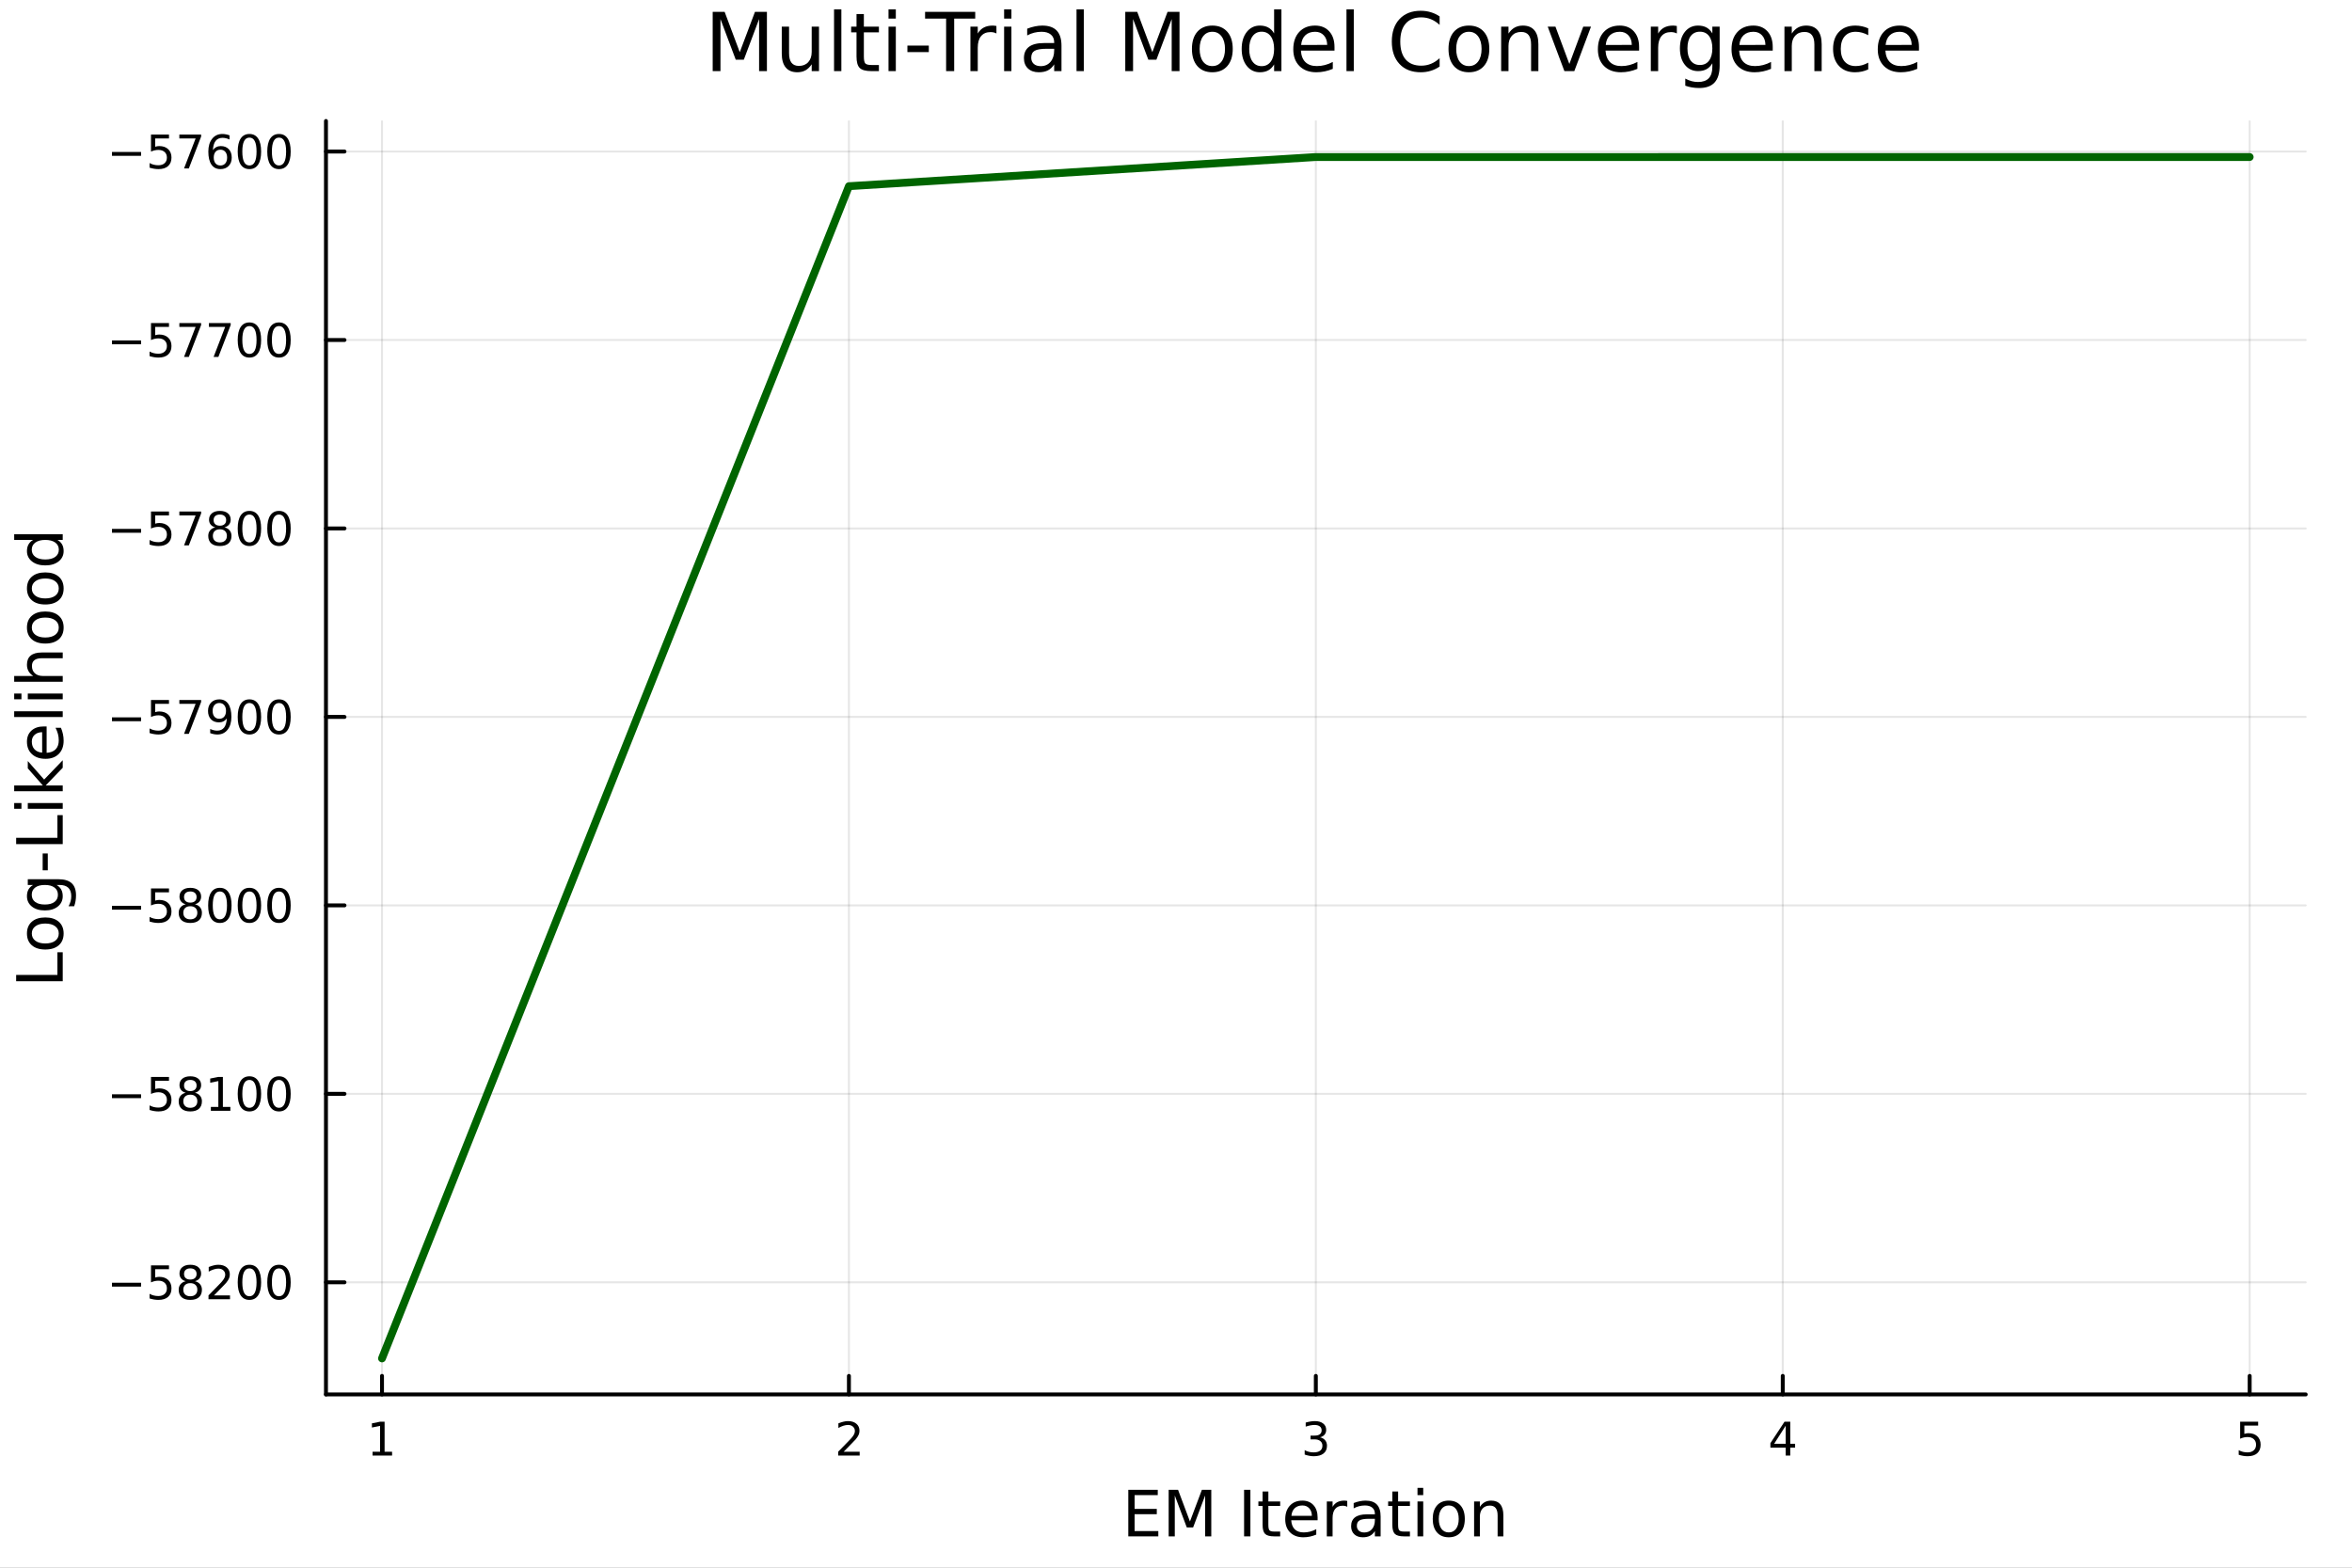 <?xml version="1.0" encoding="utf-8"?>
<svg xmlns="http://www.w3.org/2000/svg" xmlns:xlink="http://www.w3.org/1999/xlink" width="600" height="400" viewBox="0 0 2400 1600">
<rect x="0" y="0" width="2400" height="1600" fill="#808080" stroke="none"/>
<defs>
  <clipPath id="clip950">
    <rect x="0" y="0" width="2400" height="1600"/>
  </clipPath>
</defs>
<path clip-path="url(#clip950)" d="M0 1600 L2400 1600 L2400 0 L0 0  Z" fill="#ffffff" fill-rule="evenodd" fill-opacity="1"/>
<defs>
  <clipPath id="clip951">
    <rect x="480" y="0" width="1681" height="1600"/>
  </clipPath>
</defs>
<path clip-path="url(#clip950)" d="M332.62 1423.18 L2352.76 1423.18 L2352.76 123.472 L332.62 123.472  Z" fill="#ffffff" fill-rule="evenodd" fill-opacity="1"/>
<defs>
  <clipPath id="clip952">
    <rect x="332" y="123" width="2021" height="1301"/>
  </clipPath>
</defs>
<polyline clip-path="url(#clip952)" style="stroke:#000000; stroke-linecap:round; stroke-linejoin:round; stroke-width:2; stroke-opacity:0.1; fill:none" points="389.794,1423.18 389.794,123.472 "/>
<polyline clip-path="url(#clip952)" style="stroke:#000000; stroke-linecap:round; stroke-linejoin:round; stroke-width:2; stroke-opacity:0.1; fill:none" points="866.241,1423.18 866.241,123.472 "/>
<polyline clip-path="url(#clip952)" style="stroke:#000000; stroke-linecap:round; stroke-linejoin:round; stroke-width:2; stroke-opacity:0.1; fill:none" points="1342.69,1423.18 1342.69,123.472 "/>
<polyline clip-path="url(#clip952)" style="stroke:#000000; stroke-linecap:round; stroke-linejoin:round; stroke-width:2; stroke-opacity:0.1; fill:none" points="1819.14,1423.18 1819.14,123.472 "/>
<polyline clip-path="url(#clip952)" style="stroke:#000000; stroke-linecap:round; stroke-linejoin:round; stroke-width:2; stroke-opacity:0.1; fill:none" points="2295.58,1423.18 2295.58,123.472 "/>
<polyline clip-path="url(#clip952)" style="stroke:#000000; stroke-linecap:round; stroke-linejoin:round; stroke-width:2; stroke-opacity:0.1; fill:none" points="332.62,1308.73 2352.76,1308.73 "/>
<polyline clip-path="url(#clip952)" style="stroke:#000000; stroke-linecap:round; stroke-linejoin:round; stroke-width:2; stroke-opacity:0.1; fill:none" points="332.62,1116.39 2352.76,1116.39 "/>
<polyline clip-path="url(#clip952)" style="stroke:#000000; stroke-linecap:round; stroke-linejoin:round; stroke-width:2; stroke-opacity:0.1; fill:none" points="332.62,924.037 2352.76,924.037 "/>
<polyline clip-path="url(#clip952)" style="stroke:#000000; stroke-linecap:round; stroke-linejoin:round; stroke-width:2; stroke-opacity:0.1; fill:none" points="332.62,731.689 2352.76,731.689 "/>
<polyline clip-path="url(#clip952)" style="stroke:#000000; stroke-linecap:round; stroke-linejoin:round; stroke-width:2; stroke-opacity:0.1; fill:none" points="332.62,539.341 2352.76,539.341 "/>
<polyline clip-path="url(#clip952)" style="stroke:#000000; stroke-linecap:round; stroke-linejoin:round; stroke-width:2; stroke-opacity:0.1; fill:none" points="332.62,346.994 2352.76,346.994 "/>
<polyline clip-path="url(#clip952)" style="stroke:#000000; stroke-linecap:round; stroke-linejoin:round; stroke-width:2; stroke-opacity:0.1; fill:none" points="332.62,154.646 2352.76,154.646 "/>
<polyline clip-path="url(#clip950)" style="stroke:#000000; stroke-linecap:round; stroke-linejoin:round; stroke-width:4; stroke-opacity:1; fill:none" points="332.62,1423.18 2352.76,1423.18 "/>
<polyline clip-path="url(#clip950)" style="stroke:#000000; stroke-linecap:round; stroke-linejoin:round; stroke-width:4; stroke-opacity:1; fill:none" points="389.794,1423.18 389.794,1404.28 "/>
<polyline clip-path="url(#clip950)" style="stroke:#000000; stroke-linecap:round; stroke-linejoin:round; stroke-width:4; stroke-opacity:1; fill:none" points="866.241,1423.18 866.241,1404.28 "/>
<polyline clip-path="url(#clip950)" style="stroke:#000000; stroke-linecap:round; stroke-linejoin:round; stroke-width:4; stroke-opacity:1; fill:none" points="1342.69,1423.18 1342.69,1404.28 "/>
<polyline clip-path="url(#clip950)" style="stroke:#000000; stroke-linecap:round; stroke-linejoin:round; stroke-width:4; stroke-opacity:1; fill:none" points="1819.14,1423.18 1819.14,1404.28 "/>
<polyline clip-path="url(#clip950)" style="stroke:#000000; stroke-linecap:round; stroke-linejoin:round; stroke-width:4; stroke-opacity:1; fill:none" points="2295.58,1423.18 2295.58,1404.28 "/>
<path clip-path="url(#clip950)" d="M380.176 1481.64 L387.815 1481.64 L387.815 1455.28 L379.505 1456.95 L379.505 1452.69 L387.768 1451.02 L392.444 1451.02 L392.444 1481.64 L400.083 1481.64 L400.083 1485.58 L380.176 1485.58 L380.176 1481.64 Z" fill="#000000" fill-rule="nonzero" fill-opacity="1" /><path clip-path="url(#clip950)" d="M860.894 1481.64 L877.213 1481.64 L877.213 1485.58 L855.269 1485.58 L855.269 1481.64 Q857.931 1478.89 862.514 1474.26 Q867.121 1469.61 868.301 1468.27 Q870.547 1465.74 871.426 1464.01 Q872.329 1462.25 872.329 1460.56 Q872.329 1457.8 870.385 1456.07 Q868.463 1454.33 865.361 1454.33 Q863.162 1454.33 860.709 1455.09 Q858.278 1455.86 855.5 1457.41 L855.5 1452.69 Q858.324 1451.55 860.778 1450.97 Q863.232 1450.39 865.269 1450.39 Q870.639 1450.39 873.834 1453.08 Q877.028 1455.77 877.028 1460.26 Q877.028 1462.39 876.218 1464.31 Q875.431 1466.2 873.324 1468.8 Q872.746 1469.47 869.644 1472.69 Q866.542 1475.88 860.894 1481.64 Z" fill="#000000" fill-rule="nonzero" fill-opacity="1" /><path clip-path="url(#clip950)" d="M1346.94 1466.95 Q1350.29 1467.66 1352.17 1469.93 Q1354.07 1472.2 1354.07 1475.53 Q1354.07 1480.65 1350.55 1483.45 Q1347.03 1486.25 1340.55 1486.25 Q1338.37 1486.25 1336.06 1485.81 Q1333.76 1485.39 1331.31 1484.54 L1331.31 1480.02 Q1333.26 1481.16 1335.57 1481.74 Q1337.88 1482.32 1340.41 1482.32 Q1344.81 1482.32 1347.1 1480.58 Q1349.41 1478.84 1349.41 1475.53 Q1349.41 1472.48 1347.26 1470.77 Q1345.13 1469.03 1341.31 1469.03 L1337.28 1469.03 L1337.28 1465.19 L1341.5 1465.19 Q1344.95 1465.19 1346.77 1463.82 Q1348.6 1462.43 1348.6 1459.84 Q1348.6 1457.18 1346.7 1455.77 Q1344.83 1454.33 1341.31 1454.33 Q1339.39 1454.33 1337.19 1454.75 Q1334.99 1455.16 1332.35 1456.04 L1332.35 1451.88 Q1335.01 1451.14 1337.33 1450.77 Q1339.67 1450.39 1341.73 1450.39 Q1347.05 1450.39 1350.15 1452.83 Q1353.26 1455.23 1353.26 1459.35 Q1353.26 1462.22 1351.61 1464.21 Q1349.97 1466.18 1346.94 1466.95 Z" fill="#000000" fill-rule="nonzero" fill-opacity="1" /><path clip-path="url(#clip950)" d="M1822.14 1455.09 L1810.34 1473.54 L1822.14 1473.54 L1822.14 1455.09 M1820.92 1451.02 L1826.8 1451.02 L1826.8 1473.54 L1831.73 1473.54 L1831.73 1477.43 L1826.8 1477.43 L1826.8 1485.58 L1822.14 1485.58 L1822.14 1477.43 L1806.54 1477.43 L1806.54 1472.92 L1820.92 1451.02 Z" fill="#000000" fill-rule="nonzero" fill-opacity="1" /><path clip-path="url(#clip950)" d="M2285.86 1451.02 L2304.22 1451.02 L2304.22 1454.96 L2290.14 1454.96 L2290.14 1463.43 Q2291.16 1463.08 2292.18 1462.92 Q2293.2 1462.73 2294.22 1462.73 Q2300 1462.73 2303.38 1465.9 Q2306.76 1469.08 2306.76 1474.49 Q2306.76 1480.07 2303.29 1483.17 Q2299.82 1486.25 2293.5 1486.25 Q2291.32 1486.25 2289.05 1485.88 Q2286.81 1485.51 2284.4 1484.77 L2284.4 1480.07 Q2286.49 1481.2 2288.71 1481.76 Q2290.93 1482.32 2293.41 1482.32 Q2297.41 1482.32 2299.75 1480.21 Q2302.09 1478.1 2302.09 1474.49 Q2302.09 1470.88 2299.75 1468.77 Q2297.41 1466.67 2293.41 1466.67 Q2291.53 1466.67 2289.66 1467.08 Q2287.8 1467.5 2285.86 1468.38 L2285.86 1451.02 Z" fill="#000000" fill-rule="nonzero" fill-opacity="1" /><path clip-path="url(#clip950)" d="M1151.33 1520.52 L1181.38 1520.52 L1181.38 1525.93 L1157.76 1525.93 L1157.76 1540 L1180.39 1540 L1180.39 1545.41 L1157.76 1545.41 L1157.76 1562.63 L1181.95 1562.63 L1181.95 1568.04 L1151.33 1568.04 L1151.33 1520.52 Z" fill="#000000" fill-rule="nonzero" fill-opacity="1" /><path clip-path="url(#clip950)" d="M1192.52 1520.52 L1202.1 1520.52 L1214.23 1552.86 L1226.42 1520.52 L1236 1520.52 L1236 1568.04 L1229.73 1568.04 L1229.73 1526.32 L1217.47 1558.91 L1211.01 1558.91 L1198.76 1526.32 L1198.76 1568.04 L1192.52 1568.04 L1192.52 1520.52 Z" fill="#000000" fill-rule="nonzero" fill-opacity="1" /><path clip-path="url(#clip950)" d="M1269.48 1520.52 L1275.91 1520.52 L1275.91 1568.04 L1269.48 1568.04 L1269.48 1520.52 Z" fill="#000000" fill-rule="nonzero" fill-opacity="1" /><path clip-path="url(#clip950)" d="M1294.25 1522.27 L1294.25 1532.4 L1306.31 1532.4 L1306.31 1536.95 L1294.25 1536.95 L1294.25 1556.3 Q1294.25 1560.66 1295.42 1561.9 Q1296.63 1563.14 1300.29 1563.14 L1306.31 1563.14 L1306.31 1568.04 L1300.29 1568.04 Q1293.51 1568.04 1290.93 1565.53 Q1288.36 1562.98 1288.36 1556.3 L1288.36 1536.95 L1284.06 1536.95 L1284.06 1532.4 L1288.36 1532.4 L1288.36 1522.27 L1294.25 1522.27 Z" fill="#000000" fill-rule="nonzero" fill-opacity="1" /><path clip-path="url(#clip950)" d="M1344.5 1548.76 L1344.5 1551.62 L1317.58 1551.62 Q1317.96 1557.67 1321.2 1560.85 Q1324.48 1564 1330.31 1564 Q1333.68 1564 1336.83 1563.17 Q1340.01 1562.35 1343.13 1560.69 L1343.13 1566.23 Q1339.98 1567.57 1336.67 1568.27 Q1333.36 1568.97 1329.96 1568.97 Q1321.43 1568.97 1316.43 1564 Q1311.46 1559.04 1311.46 1550.57 Q1311.46 1541.82 1316.17 1536.69 Q1320.92 1531.54 1328.94 1531.54 Q1336.13 1531.54 1340.3 1536.18 Q1344.5 1540.8 1344.5 1548.76 M1338.65 1547.04 Q1338.58 1542.23 1335.94 1539.37 Q1333.33 1536.5 1329 1536.5 Q1324.1 1536.5 1321.14 1539.27 Q1318.21 1542.04 1317.77 1547.07 L1338.65 1547.04 Z" fill="#000000" fill-rule="nonzero" fill-opacity="1" /><path clip-path="url(#clip950)" d="M1374.77 1537.87 Q1373.78 1537.3 1372.61 1537.04 Q1371.46 1536.76 1370.06 1536.76 Q1365.1 1536.76 1362.42 1540 Q1359.78 1543.22 1359.78 1549.27 L1359.78 1568.04 L1353.89 1568.04 L1353.89 1532.4 L1359.78 1532.4 L1359.78 1537.93 Q1361.63 1534.69 1364.59 1533.13 Q1367.55 1531.54 1371.78 1531.54 Q1372.38 1531.54 1373.12 1531.63 Q1373.85 1531.7 1374.74 1531.85 L1374.77 1537.87 Z" fill="#000000" fill-rule="nonzero" fill-opacity="1" /><path clip-path="url(#clip950)" d="M1397.11 1550.12 Q1390.02 1550.12 1387.28 1551.75 Q1384.54 1553.37 1384.54 1557.29 Q1384.54 1560.4 1386.58 1562.25 Q1388.65 1564.07 1392.18 1564.07 Q1397.05 1564.07 1399.98 1560.63 Q1402.94 1557.16 1402.94 1551.43 L1402.94 1550.12 L1397.11 1550.12 M1408.8 1547.71 L1408.8 1568.04 L1402.94 1568.04 L1402.94 1562.63 Q1400.93 1565.88 1397.94 1567.44 Q1394.95 1568.97 1390.62 1568.97 Q1385.15 1568.97 1381.9 1565.91 Q1378.69 1562.82 1378.69 1557.67 Q1378.69 1551.65 1382.7 1548.6 Q1386.74 1545.54 1394.73 1545.54 L1402.94 1545.54 L1402.94 1544.97 Q1402.94 1540.93 1400.27 1538.73 Q1397.62 1536.5 1392.82 1536.5 Q1389.76 1536.5 1386.87 1537.23 Q1383.97 1537.97 1381.3 1539.43 L1381.3 1534.02 Q1384.51 1532.78 1387.53 1532.17 Q1390.56 1531.54 1393.42 1531.54 Q1401.16 1531.54 1404.98 1535.55 Q1408.8 1539.56 1408.8 1547.71 Z" fill="#000000" fill-rule="nonzero" fill-opacity="1" /><path clip-path="url(#clip950)" d="M1426.65 1522.27 L1426.65 1532.4 L1438.71 1532.4 L1438.71 1536.95 L1426.65 1536.95 L1426.65 1556.3 Q1426.65 1560.66 1427.83 1561.9 Q1429.04 1563.14 1432.7 1563.14 L1438.71 1563.14 L1438.71 1568.04 L1432.7 1568.04 Q1425.92 1568.04 1423.34 1565.53 Q1420.76 1562.98 1420.76 1556.3 L1420.76 1536.95 L1416.47 1536.95 L1416.47 1532.4 L1420.76 1532.4 L1420.76 1522.27 L1426.65 1522.27 Z" fill="#000000" fill-rule="nonzero" fill-opacity="1" /><path clip-path="url(#clip950)" d="M1446.42 1532.4 L1452.27 1532.4 L1452.27 1568.04 L1446.42 1568.04 L1446.42 1532.4 M1446.42 1518.52 L1452.27 1518.52 L1452.27 1525.93 L1446.42 1525.93 L1446.42 1518.52 Z" fill="#000000" fill-rule="nonzero" fill-opacity="1" /><path clip-path="url(#clip950)" d="M1478.34 1536.5 Q1473.63 1536.5 1470.89 1540.19 Q1468.16 1543.85 1468.16 1550.25 Q1468.16 1556.65 1470.86 1560.34 Q1473.6 1564 1478.34 1564 Q1483.02 1564 1485.76 1560.31 Q1488.49 1556.62 1488.49 1550.25 Q1488.49 1543.92 1485.76 1540.23 Q1483.02 1536.5 1478.34 1536.5 M1478.34 1531.54 Q1485.98 1531.54 1490.34 1536.5 Q1494.7 1541.47 1494.7 1550.25 Q1494.7 1559 1490.34 1564 Q1485.98 1568.97 1478.34 1568.97 Q1470.67 1568.97 1466.31 1564 Q1461.98 1559 1461.98 1550.25 Q1461.98 1541.47 1466.31 1536.5 Q1470.67 1531.54 1478.34 1531.54 Z" fill="#000000" fill-rule="nonzero" fill-opacity="1" /><path clip-path="url(#clip950)" d="M1534.04 1546.53 L1534.04 1568.04 L1528.18 1568.04 L1528.18 1546.72 Q1528.18 1541.66 1526.21 1539.14 Q1524.24 1536.63 1520.29 1536.63 Q1515.55 1536.63 1512.81 1539.65 Q1510.07 1542.68 1510.07 1547.9 L1510.07 1568.04 L1504.19 1568.04 L1504.19 1532.4 L1510.07 1532.4 L1510.07 1537.93 Q1512.18 1534.72 1515.01 1533.13 Q1517.87 1531.54 1521.6 1531.54 Q1527.74 1531.54 1530.89 1535.36 Q1534.04 1539.14 1534.04 1546.53 Z" fill="#000000" fill-rule="nonzero" fill-opacity="1" /><polyline clip-path="url(#clip950)" style="stroke:#000000; stroke-linecap:round; stroke-linejoin:round; stroke-width:4; stroke-opacity:1; fill:none" points="332.62,1423.18 332.62,123.472 "/>
<polyline clip-path="url(#clip950)" style="stroke:#000000; stroke-linecap:round; stroke-linejoin:round; stroke-width:4; stroke-opacity:1; fill:none" points="332.62,1308.73 351.518,1308.73 "/>
<polyline clip-path="url(#clip950)" style="stroke:#000000; stroke-linecap:round; stroke-linejoin:round; stroke-width:4; stroke-opacity:1; fill:none" points="332.62,1116.39 351.518,1116.39 "/>
<polyline clip-path="url(#clip950)" style="stroke:#000000; stroke-linecap:round; stroke-linejoin:round; stroke-width:4; stroke-opacity:1; fill:none" points="332.62,924.037 351.518,924.037 "/>
<polyline clip-path="url(#clip950)" style="stroke:#000000; stroke-linecap:round; stroke-linejoin:round; stroke-width:4; stroke-opacity:1; fill:none" points="332.62,731.689 351.518,731.689 "/>
<polyline clip-path="url(#clip950)" style="stroke:#000000; stroke-linecap:round; stroke-linejoin:round; stroke-width:4; stroke-opacity:1; fill:none" points="332.62,539.341 351.518,539.341 "/>
<polyline clip-path="url(#clip950)" style="stroke:#000000; stroke-linecap:round; stroke-linejoin:round; stroke-width:4; stroke-opacity:1; fill:none" points="332.62,346.994 351.518,346.994 "/>
<polyline clip-path="url(#clip950)" style="stroke:#000000; stroke-linecap:round; stroke-linejoin:round; stroke-width:4; stroke-opacity:1; fill:none" points="332.62,154.646 351.518,154.646 "/>
<path clip-path="url(#clip950)" d="M114.26 1309.18 L143.936 1309.18 L143.936 1313.12 L114.26 1313.12 L114.26 1309.18 Z" fill="#000000" fill-rule="nonzero" fill-opacity="1" /><path clip-path="url(#clip950)" d="M154.075 1291.45 L172.431 1291.45 L172.431 1295.39 L158.357 1295.39 L158.357 1303.86 Q159.376 1303.51 160.394 1303.35 Q161.413 1303.17 162.431 1303.17 Q168.218 1303.17 171.598 1306.34 Q174.977 1309.51 174.977 1314.93 Q174.977 1320.5 171.505 1323.61 Q168.033 1326.68 161.714 1326.68 Q159.538 1326.68 157.269 1326.31 Q155.024 1325.94 152.616 1325.2 L152.616 1320.5 Q154.7 1321.64 156.922 1322.19 Q159.144 1322.75 161.621 1322.75 Q165.626 1322.75 167.964 1320.64 Q170.302 1318.54 170.302 1314.93 Q170.302 1311.31 167.964 1309.21 Q165.626 1307.1 161.621 1307.1 Q159.746 1307.1 157.871 1307.52 Q156.019 1307.93 154.075 1308.81 L154.075 1291.45 Z" fill="#000000" fill-rule="nonzero" fill-opacity="1" /><path clip-path="url(#clip950)" d="M194.19 1309.6 Q190.857 1309.6 188.936 1311.38 Q187.038 1313.17 187.038 1316.29 Q187.038 1319.42 188.936 1321.2 Q190.857 1322.98 194.19 1322.98 Q197.524 1322.98 199.445 1321.2 Q201.366 1319.39 201.366 1316.29 Q201.366 1313.17 199.445 1311.38 Q197.547 1309.6 194.19 1309.6 M189.514 1307.61 Q186.505 1306.87 184.815 1304.81 Q183.149 1302.75 183.149 1299.79 Q183.149 1295.64 186.088 1293.24 Q189.051 1290.83 194.19 1290.83 Q199.352 1290.83 202.292 1293.24 Q205.232 1295.64 205.232 1299.79 Q205.232 1302.75 203.542 1304.81 Q201.875 1306.87 198.889 1307.61 Q202.269 1308.4 204.144 1310.69 Q206.042 1312.98 206.042 1316.29 Q206.042 1321.31 202.963 1324 Q199.908 1326.68 194.19 1326.68 Q188.473 1326.68 185.394 1324 Q182.338 1321.31 182.338 1316.29 Q182.338 1312.98 184.237 1310.69 Q186.135 1308.4 189.514 1307.61 M187.801 1300.23 Q187.801 1302.91 189.468 1304.42 Q191.158 1305.92 194.19 1305.92 Q197.2 1305.92 198.889 1304.42 Q200.602 1302.91 200.602 1300.23 Q200.602 1297.54 198.889 1296.04 Q197.2 1294.53 194.19 1294.53 Q191.158 1294.53 189.468 1296.04 Q187.801 1297.54 187.801 1300.23 Z" fill="#000000" fill-rule="nonzero" fill-opacity="1" /><path clip-path="url(#clip950)" d="M218.38 1322.08 L234.699 1322.08 L234.699 1326.01 L212.755 1326.01 L212.755 1322.08 Q215.417 1319.32 220 1314.69 Q224.607 1310.04 225.787 1308.7 Q228.033 1306.18 228.912 1304.44 Q229.815 1302.68 229.815 1300.99 Q229.815 1298.24 227.871 1296.5 Q225.949 1294.76 222.848 1294.76 Q220.648 1294.76 218.195 1295.53 Q215.764 1296.29 212.986 1297.84 L212.986 1293.12 Q215.811 1291.99 218.264 1291.41 Q220.718 1290.83 222.755 1290.83 Q228.125 1290.83 231.32 1293.51 Q234.514 1296.2 234.514 1300.69 Q234.514 1302.82 233.704 1304.74 Q232.917 1306.64 230.81 1309.23 Q230.232 1309.9 227.13 1313.12 Q224.028 1316.31 218.38 1322.08 Z" fill="#000000" fill-rule="nonzero" fill-opacity="1" /><path clip-path="url(#clip950)" d="M254.514 1294.53 Q250.903 1294.53 249.074 1298.1 Q247.269 1301.64 247.269 1308.77 Q247.269 1315.87 249.074 1319.44 Q250.903 1322.98 254.514 1322.98 Q258.148 1322.98 259.954 1319.44 Q261.783 1315.87 261.783 1308.77 Q261.783 1301.64 259.954 1298.1 Q258.148 1294.53 254.514 1294.53 M254.514 1290.83 Q260.324 1290.83 263.38 1295.43 Q266.458 1300.02 266.458 1308.77 Q266.458 1317.49 263.38 1322.1 Q260.324 1326.68 254.514 1326.68 Q248.704 1326.68 245.625 1322.1 Q242.57 1317.49 242.57 1308.77 Q242.57 1300.02 245.625 1295.43 Q248.704 1290.83 254.514 1290.83 Z" fill="#000000" fill-rule="nonzero" fill-opacity="1" /><path clip-path="url(#clip950)" d="M284.676 1294.53 Q281.065 1294.53 279.236 1298.1 Q277.431 1301.64 277.431 1308.77 Q277.431 1315.87 279.236 1319.44 Q281.065 1322.98 284.676 1322.98 Q288.31 1322.98 290.116 1319.44 Q291.944 1315.87 291.944 1308.77 Q291.944 1301.64 290.116 1298.1 Q288.31 1294.53 284.676 1294.53 M284.676 1290.83 Q290.486 1290.83 293.542 1295.43 Q296.62 1300.02 296.62 1308.77 Q296.62 1317.49 293.542 1322.1 Q290.486 1326.68 284.676 1326.68 Q278.866 1326.68 275.787 1322.1 Q272.732 1317.49 272.732 1308.77 Q272.732 1300.02 275.787 1295.43 Q278.866 1290.83 284.676 1290.83 Z" fill="#000000" fill-rule="nonzero" fill-opacity="1" /><path clip-path="url(#clip950)" d="M114.26 1116.84 L143.936 1116.84 L143.936 1120.77 L114.26 1120.77 L114.26 1116.84 Z" fill="#000000" fill-rule="nonzero" fill-opacity="1" /><path clip-path="url(#clip950)" d="M154.075 1099.11 L172.431 1099.11 L172.431 1103.04 L158.357 1103.04 L158.357 1111.51 Q159.376 1111.17 160.394 1111 Q161.413 1110.82 162.431 1110.82 Q168.218 1110.82 171.598 1113.99 Q174.977 1117.16 174.977 1122.58 Q174.977 1128.16 171.505 1131.26 Q168.033 1134.34 161.714 1134.34 Q159.538 1134.34 157.269 1133.97 Q155.024 1133.6 152.616 1132.85 L152.616 1128.16 Q154.7 1129.29 156.922 1129.85 Q159.144 1130.4 161.621 1130.4 Q165.626 1130.4 167.964 1128.29 Q170.302 1126.19 170.302 1122.58 Q170.302 1118.97 167.964 1116.86 Q165.626 1114.75 161.621 1114.75 Q159.746 1114.75 157.871 1115.17 Q156.019 1115.59 154.075 1116.47 L154.075 1099.11 Z" fill="#000000" fill-rule="nonzero" fill-opacity="1" /><path clip-path="url(#clip950)" d="M194.19 1117.25 Q190.857 1117.25 188.936 1119.04 Q187.038 1120.82 187.038 1123.94 Q187.038 1127.07 188.936 1128.85 Q190.857 1130.63 194.19 1130.63 Q197.524 1130.63 199.445 1128.85 Q201.366 1127.04 201.366 1123.94 Q201.366 1120.82 199.445 1119.04 Q197.547 1117.25 194.19 1117.25 M189.514 1115.26 Q186.505 1114.52 184.815 1112.46 Q183.149 1110.4 183.149 1107.44 Q183.149 1103.29 186.088 1100.89 Q189.051 1098.48 194.19 1098.48 Q199.352 1098.48 202.292 1100.89 Q205.232 1103.29 205.232 1107.44 Q205.232 1110.4 203.542 1112.46 Q201.875 1114.52 198.889 1115.26 Q202.269 1116.05 204.144 1118.34 Q206.042 1120.63 206.042 1123.94 Q206.042 1128.97 202.963 1131.65 Q199.908 1134.34 194.19 1134.34 Q188.473 1134.34 185.394 1131.65 Q182.338 1128.97 182.338 1123.94 Q182.338 1120.63 184.237 1118.34 Q186.135 1116.05 189.514 1115.26 M187.801 1107.88 Q187.801 1110.56 189.468 1112.07 Q191.158 1113.57 194.19 1113.57 Q197.2 1113.57 198.889 1112.07 Q200.602 1110.56 200.602 1107.88 Q200.602 1105.19 198.889 1103.69 Q197.2 1102.18 194.19 1102.18 Q191.158 1102.18 189.468 1103.69 Q187.801 1105.19 187.801 1107.88 Z" fill="#000000" fill-rule="nonzero" fill-opacity="1" /><path clip-path="url(#clip950)" d="M215.162 1129.73 L222.801 1129.73 L222.801 1103.36 L214.491 1105.03 L214.491 1100.77 L222.755 1099.11 L227.431 1099.11 L227.431 1129.73 L235.07 1129.73 L235.07 1133.67 L215.162 1133.67 L215.162 1129.73 Z" fill="#000000" fill-rule="nonzero" fill-opacity="1" /><path clip-path="url(#clip950)" d="M254.514 1102.18 Q250.903 1102.18 249.074 1105.75 Q247.269 1109.29 247.269 1116.42 Q247.269 1123.53 249.074 1127.09 Q250.903 1130.63 254.514 1130.63 Q258.148 1130.63 259.954 1127.09 Q261.783 1123.53 261.783 1116.42 Q261.783 1109.29 259.954 1105.75 Q258.148 1102.18 254.514 1102.18 M254.514 1098.48 Q260.324 1098.48 263.38 1103.09 Q266.458 1107.67 266.458 1116.42 Q266.458 1125.15 263.38 1129.75 Q260.324 1134.34 254.514 1134.34 Q248.704 1134.34 245.625 1129.75 Q242.57 1125.15 242.57 1116.42 Q242.57 1107.67 245.625 1103.09 Q248.704 1098.48 254.514 1098.48 Z" fill="#000000" fill-rule="nonzero" fill-opacity="1" /><path clip-path="url(#clip950)" d="M284.676 1102.18 Q281.065 1102.18 279.236 1105.75 Q277.431 1109.29 277.431 1116.42 Q277.431 1123.53 279.236 1127.09 Q281.065 1130.63 284.676 1130.63 Q288.31 1130.63 290.116 1127.09 Q291.944 1123.53 291.944 1116.42 Q291.944 1109.29 290.116 1105.75 Q288.31 1102.18 284.676 1102.18 M284.676 1098.48 Q290.486 1098.48 293.542 1103.09 Q296.62 1107.67 296.62 1116.42 Q296.62 1125.15 293.542 1129.75 Q290.486 1134.34 284.676 1134.34 Q278.866 1134.34 275.787 1129.75 Q272.732 1125.15 272.732 1116.42 Q272.732 1107.67 275.787 1103.09 Q278.866 1098.48 284.676 1098.48 Z" fill="#000000" fill-rule="nonzero" fill-opacity="1" /><path clip-path="url(#clip950)" d="M114.26 924.489 L143.936 924.489 L143.936 928.424 L114.26 928.424 L114.26 924.489 Z" fill="#000000" fill-rule="nonzero" fill-opacity="1" /><path clip-path="url(#clip950)" d="M154.075 906.757 L172.431 906.757 L172.431 910.692 L158.357 910.692 L158.357 919.165 Q159.376 918.817 160.394 918.655 Q161.413 918.47 162.431 918.47 Q168.218 918.47 171.598 921.641 Q174.977 924.813 174.977 930.229 Q174.977 935.808 171.505 938.91 Q168.033 941.988 161.714 941.988 Q159.538 941.988 157.269 941.618 Q155.024 941.248 152.616 940.507 L152.616 935.808 Q154.7 936.942 156.922 937.498 Q159.144 938.053 161.621 938.053 Q165.626 938.053 167.964 935.947 Q170.302 933.84 170.302 930.229 Q170.302 926.618 167.964 924.512 Q165.626 922.405 161.621 922.405 Q159.746 922.405 157.871 922.822 Q156.019 923.239 154.075 924.118 L154.075 906.757 Z" fill="#000000" fill-rule="nonzero" fill-opacity="1" /><path clip-path="url(#clip950)" d="M194.19 924.905 Q190.857 924.905 188.936 926.688 Q187.038 928.47 187.038 931.595 Q187.038 934.72 188.936 936.502 Q190.857 938.285 194.19 938.285 Q197.524 938.285 199.445 936.502 Q201.366 934.697 201.366 931.595 Q201.366 928.47 199.445 926.688 Q197.547 924.905 194.19 924.905 M189.514 922.914 Q186.505 922.174 184.815 920.114 Q183.149 918.053 183.149 915.09 Q183.149 910.947 186.088 908.54 Q189.051 906.132 194.19 906.132 Q199.352 906.132 202.292 908.54 Q205.232 910.947 205.232 915.09 Q205.232 918.053 203.542 920.114 Q201.875 922.174 198.889 922.914 Q202.269 923.702 204.144 925.993 Q206.042 928.285 206.042 931.595 Q206.042 936.618 202.963 939.303 Q199.908 941.988 194.19 941.988 Q188.473 941.988 185.394 939.303 Q182.338 936.618 182.338 931.595 Q182.338 928.285 184.237 925.993 Q186.135 923.702 189.514 922.914 M187.801 915.53 Q187.801 918.215 189.468 919.72 Q191.158 921.225 194.19 921.225 Q197.2 921.225 198.889 919.72 Q200.602 918.215 200.602 915.53 Q200.602 912.845 198.889 911.34 Q197.2 909.836 194.19 909.836 Q191.158 909.836 189.468 911.34 Q187.801 912.845 187.801 915.53 Z" fill="#000000" fill-rule="nonzero" fill-opacity="1" /><path clip-path="url(#clip950)" d="M224.352 909.836 Q220.741 909.836 218.912 913.401 Q217.107 916.942 217.107 924.072 Q217.107 931.178 218.912 934.743 Q220.741 938.285 224.352 938.285 Q227.986 938.285 229.792 934.743 Q231.621 931.178 231.621 924.072 Q231.621 916.942 229.792 913.401 Q227.986 909.836 224.352 909.836 M224.352 906.132 Q230.162 906.132 233.218 910.739 Q236.297 915.322 236.297 924.072 Q236.297 932.799 233.218 937.405 Q230.162 941.988 224.352 941.988 Q218.542 941.988 215.463 937.405 Q212.408 932.799 212.408 924.072 Q212.408 915.322 215.463 910.739 Q218.542 906.132 224.352 906.132 Z" fill="#000000" fill-rule="nonzero" fill-opacity="1" /><path clip-path="url(#clip950)" d="M254.514 909.836 Q250.903 909.836 249.074 913.401 Q247.269 916.942 247.269 924.072 Q247.269 931.178 249.074 934.743 Q250.903 938.285 254.514 938.285 Q258.148 938.285 259.954 934.743 Q261.783 931.178 261.783 924.072 Q261.783 916.942 259.954 913.401 Q258.148 909.836 254.514 909.836 M254.514 906.132 Q260.324 906.132 263.38 910.739 Q266.458 915.322 266.458 924.072 Q266.458 932.799 263.38 937.405 Q260.324 941.988 254.514 941.988 Q248.704 941.988 245.625 937.405 Q242.57 932.799 242.57 924.072 Q242.57 915.322 245.625 910.739 Q248.704 906.132 254.514 906.132 Z" fill="#000000" fill-rule="nonzero" fill-opacity="1" /><path clip-path="url(#clip950)" d="M284.676 909.836 Q281.065 909.836 279.236 913.401 Q277.431 916.942 277.431 924.072 Q277.431 931.178 279.236 934.743 Q281.065 938.285 284.676 938.285 Q288.31 938.285 290.116 934.743 Q291.944 931.178 291.944 924.072 Q291.944 916.942 290.116 913.401 Q288.31 909.836 284.676 909.836 M284.676 906.132 Q290.486 906.132 293.542 910.739 Q296.62 915.322 296.62 924.072 Q296.62 932.799 293.542 937.405 Q290.486 941.988 284.676 941.988 Q278.866 941.988 275.787 937.405 Q272.732 932.799 272.732 924.072 Q272.732 915.322 275.787 910.739 Q278.866 906.132 284.676 906.132 Z" fill="#000000" fill-rule="nonzero" fill-opacity="1" /><path clip-path="url(#clip950)" d="M114.26 732.141 L143.936 732.141 L143.936 736.076 L114.26 736.076 L114.26 732.141 Z" fill="#000000" fill-rule="nonzero" fill-opacity="1" /><path clip-path="url(#clip950)" d="M154.075 714.409 L172.431 714.409 L172.431 718.344 L158.357 718.344 L158.357 726.817 Q159.376 726.469 160.394 726.307 Q161.413 726.122 162.431 726.122 Q168.218 726.122 171.598 729.293 Q174.977 732.465 174.977 737.881 Q174.977 743.46 171.505 746.562 Q168.033 749.641 161.714 749.641 Q159.538 749.641 157.269 749.27 Q155.024 748.9 152.616 748.159 L152.616 743.46 Q154.7 744.594 156.922 745.15 Q159.144 745.705 161.621 745.705 Q165.626 745.705 167.964 743.599 Q170.302 741.492 170.302 737.881 Q170.302 734.27 167.964 732.164 Q165.626 730.057 161.621 730.057 Q159.746 730.057 157.871 730.474 Q156.019 730.891 154.075 731.77 L154.075 714.409 Z" fill="#000000" fill-rule="nonzero" fill-opacity="1" /><path clip-path="url(#clip950)" d="M183.01 714.409 L205.232 714.409 L205.232 716.4 L192.686 748.969 L187.801 748.969 L199.607 718.344 L183.01 718.344 L183.01 714.409 Z" fill="#000000" fill-rule="nonzero" fill-opacity="1" /><path clip-path="url(#clip950)" d="M214.491 748.252 L214.491 743.992 Q216.25 744.826 218.056 745.266 Q219.861 745.705 221.598 745.705 Q226.227 745.705 228.658 742.604 Q231.111 739.479 231.459 733.136 Q230.116 735.127 228.056 736.192 Q225.996 737.256 223.496 737.256 Q218.311 737.256 215.278 734.131 Q212.269 730.983 212.269 725.543 Q212.269 720.219 215.417 717.002 Q218.565 713.784 223.797 713.784 Q229.792 713.784 232.94 718.391 Q236.111 722.974 236.111 731.724 Q236.111 739.895 232.222 744.779 Q228.357 749.641 221.806 749.641 Q220.047 749.641 218.241 749.293 Q216.436 748.946 214.491 748.252 M223.797 733.599 Q226.945 733.599 228.773 731.446 Q230.625 729.293 230.625 725.543 Q230.625 721.817 228.773 719.664 Q226.945 717.488 223.797 717.488 Q220.648 717.488 218.797 719.664 Q216.968 721.817 216.968 725.543 Q216.968 729.293 218.797 731.446 Q220.648 733.599 223.797 733.599 Z" fill="#000000" fill-rule="nonzero" fill-opacity="1" /><path clip-path="url(#clip950)" d="M254.514 717.488 Q250.903 717.488 249.074 721.053 Q247.269 724.594 247.269 731.724 Q247.269 738.83 249.074 742.395 Q250.903 745.937 254.514 745.937 Q258.148 745.937 259.954 742.395 Q261.783 738.83 261.783 731.724 Q261.783 724.594 259.954 721.053 Q258.148 717.488 254.514 717.488 M254.514 713.784 Q260.324 713.784 263.38 718.391 Q266.458 722.974 266.458 731.724 Q266.458 740.451 263.38 745.057 Q260.324 749.641 254.514 749.641 Q248.704 749.641 245.625 745.057 Q242.57 740.451 242.57 731.724 Q242.57 722.974 245.625 718.391 Q248.704 713.784 254.514 713.784 Z" fill="#000000" fill-rule="nonzero" fill-opacity="1" /><path clip-path="url(#clip950)" d="M284.676 717.488 Q281.065 717.488 279.236 721.053 Q277.431 724.594 277.431 731.724 Q277.431 738.83 279.236 742.395 Q281.065 745.937 284.676 745.937 Q288.31 745.937 290.116 742.395 Q291.944 738.83 291.944 731.724 Q291.944 724.594 290.116 721.053 Q288.31 717.488 284.676 717.488 M284.676 713.784 Q290.486 713.784 293.542 718.391 Q296.62 722.974 296.62 731.724 Q296.62 740.451 293.542 745.057 Q290.486 749.641 284.676 749.641 Q278.866 749.641 275.787 745.057 Q272.732 740.451 272.732 731.724 Q272.732 722.974 275.787 718.391 Q278.866 713.784 284.676 713.784 Z" fill="#000000" fill-rule="nonzero" fill-opacity="1" /><path clip-path="url(#clip950)" d="M114.26 539.793 L143.936 539.793 L143.936 543.728 L114.26 543.728 L114.26 539.793 Z" fill="#000000" fill-rule="nonzero" fill-opacity="1" /><path clip-path="url(#clip950)" d="M154.075 522.061 L172.431 522.061 L172.431 525.997 L158.357 525.997 L158.357 534.469 Q159.376 534.122 160.394 533.959 Q161.413 533.774 162.431 533.774 Q168.218 533.774 171.598 536.946 Q174.977 540.117 174.977 545.533 Q174.977 551.112 171.505 554.214 Q168.033 557.293 161.714 557.293 Q159.538 557.293 157.269 556.922 Q155.024 556.552 152.616 555.811 L152.616 551.112 Q154.7 552.246 156.922 552.802 Q159.144 553.358 161.621 553.358 Q165.626 553.358 167.964 551.251 Q170.302 549.145 170.302 545.533 Q170.302 541.922 167.964 539.816 Q165.626 537.709 161.621 537.709 Q159.746 537.709 157.871 538.126 Q156.019 538.543 154.075 539.422 L154.075 522.061 Z" fill="#000000" fill-rule="nonzero" fill-opacity="1" /><path clip-path="url(#clip950)" d="M183.01 522.061 L205.232 522.061 L205.232 524.052 L192.686 556.621 L187.801 556.621 L199.607 525.997 L183.01 525.997 L183.01 522.061 Z" fill="#000000" fill-rule="nonzero" fill-opacity="1" /><path clip-path="url(#clip950)" d="M224.352 540.209 Q221.019 540.209 219.098 541.992 Q217.199 543.774 217.199 546.899 Q217.199 550.024 219.098 551.807 Q221.019 553.589 224.352 553.589 Q227.685 553.589 229.607 551.807 Q231.528 550.001 231.528 546.899 Q231.528 543.774 229.607 541.992 Q227.709 540.209 224.352 540.209 M219.676 538.219 Q216.667 537.478 214.977 535.418 Q213.311 533.358 213.311 530.395 Q213.311 526.251 216.25 523.844 Q219.213 521.436 224.352 521.436 Q229.514 521.436 232.454 523.844 Q235.394 526.251 235.394 530.395 Q235.394 533.358 233.704 535.418 Q232.037 537.478 229.051 538.219 Q232.431 539.006 234.306 541.297 Q236.204 543.589 236.204 546.899 Q236.204 551.922 233.125 554.608 Q230.07 557.293 224.352 557.293 Q218.635 557.293 215.556 554.608 Q212.5 551.922 212.5 546.899 Q212.5 543.589 214.399 541.297 Q216.297 539.006 219.676 538.219 M217.963 530.834 Q217.963 533.52 219.63 535.024 Q221.32 536.529 224.352 536.529 Q227.361 536.529 229.051 535.024 Q230.764 533.52 230.764 530.834 Q230.764 528.149 229.051 526.645 Q227.361 525.14 224.352 525.14 Q221.32 525.14 219.63 526.645 Q217.963 528.149 217.963 530.834 Z" fill="#000000" fill-rule="nonzero" fill-opacity="1" /><path clip-path="url(#clip950)" d="M254.514 525.14 Q250.903 525.14 249.074 528.705 Q247.269 532.247 247.269 539.376 Q247.269 546.483 249.074 550.047 Q250.903 553.589 254.514 553.589 Q258.148 553.589 259.954 550.047 Q261.783 546.483 261.783 539.376 Q261.783 532.247 259.954 528.705 Q258.148 525.14 254.514 525.14 M254.514 521.436 Q260.324 521.436 263.38 526.043 Q266.458 530.626 266.458 539.376 Q266.458 548.103 263.38 552.709 Q260.324 557.293 254.514 557.293 Q248.704 557.293 245.625 552.709 Q242.57 548.103 242.57 539.376 Q242.57 530.626 245.625 526.043 Q248.704 521.436 254.514 521.436 Z" fill="#000000" fill-rule="nonzero" fill-opacity="1" /><path clip-path="url(#clip950)" d="M284.676 525.14 Q281.065 525.14 279.236 528.705 Q277.431 532.247 277.431 539.376 Q277.431 546.483 279.236 550.047 Q281.065 553.589 284.676 553.589 Q288.31 553.589 290.116 550.047 Q291.944 546.483 291.944 539.376 Q291.944 532.247 290.116 528.705 Q288.31 525.14 284.676 525.14 M284.676 521.436 Q290.486 521.436 293.542 526.043 Q296.62 530.626 296.62 539.376 Q296.62 548.103 293.542 552.709 Q290.486 557.293 284.676 557.293 Q278.866 557.293 275.787 552.709 Q272.732 548.103 272.732 539.376 Q272.732 530.626 275.787 526.043 Q278.866 521.436 284.676 521.436 Z" fill="#000000" fill-rule="nonzero" fill-opacity="1" /><path clip-path="url(#clip950)" d="M114.26 347.445 L143.936 347.445 L143.936 351.38 L114.26 351.38 L114.26 347.445 Z" fill="#000000" fill-rule="nonzero" fill-opacity="1" /><path clip-path="url(#clip950)" d="M154.075 329.714 L172.431 329.714 L172.431 333.649 L158.357 333.649 L158.357 342.121 Q159.376 341.774 160.394 341.612 Q161.413 341.426 162.431 341.426 Q168.218 341.426 171.598 344.598 Q174.977 347.769 174.977 353.186 Q174.977 358.764 171.505 361.866 Q168.033 364.945 161.714 364.945 Q159.538 364.945 157.269 364.574 Q155.024 364.204 152.616 363.463 L152.616 358.764 Q154.7 359.899 156.922 360.454 Q159.144 361.01 161.621 361.01 Q165.626 361.01 167.964 358.903 Q170.302 356.797 170.302 353.186 Q170.302 349.575 167.964 347.468 Q165.626 345.362 161.621 345.362 Q159.746 345.362 157.871 345.778 Q156.019 346.195 154.075 347.075 L154.075 329.714 Z" fill="#000000" fill-rule="nonzero" fill-opacity="1" /><path clip-path="url(#clip950)" d="M183.01 329.714 L205.232 329.714 L205.232 331.704 L192.686 364.274 L187.801 364.274 L199.607 333.649 L183.01 333.649 L183.01 329.714 Z" fill="#000000" fill-rule="nonzero" fill-opacity="1" /><path clip-path="url(#clip950)" d="M213.172 329.714 L235.394 329.714 L235.394 331.704 L222.848 364.274 L217.963 364.274 L229.769 333.649 L213.172 333.649 L213.172 329.714 Z" fill="#000000" fill-rule="nonzero" fill-opacity="1" /><path clip-path="url(#clip950)" d="M254.514 332.792 Q250.903 332.792 249.074 336.357 Q247.269 339.899 247.269 347.028 Q247.269 354.135 249.074 357.699 Q250.903 361.241 254.514 361.241 Q258.148 361.241 259.954 357.699 Q261.783 354.135 261.783 347.028 Q261.783 339.899 259.954 336.357 Q258.148 332.792 254.514 332.792 M254.514 329.089 Q260.324 329.089 263.38 333.695 Q266.458 338.278 266.458 347.028 Q266.458 355.755 263.38 360.361 Q260.324 364.945 254.514 364.945 Q248.704 364.945 245.625 360.361 Q242.57 355.755 242.57 347.028 Q242.57 338.278 245.625 333.695 Q248.704 329.089 254.514 329.089 Z" fill="#000000" fill-rule="nonzero" fill-opacity="1" /><path clip-path="url(#clip950)" d="M284.676 332.792 Q281.065 332.792 279.236 336.357 Q277.431 339.899 277.431 347.028 Q277.431 354.135 279.236 357.699 Q281.065 361.241 284.676 361.241 Q288.31 361.241 290.116 357.699 Q291.944 354.135 291.944 347.028 Q291.944 339.899 290.116 336.357 Q288.31 332.792 284.676 332.792 M284.676 329.089 Q290.486 329.089 293.542 333.695 Q296.62 338.278 296.62 347.028 Q296.62 355.755 293.542 360.361 Q290.486 364.945 284.676 364.945 Q278.866 364.945 275.787 360.361 Q272.732 355.755 272.732 347.028 Q272.732 338.278 275.787 333.695 Q278.866 329.089 284.676 329.089 Z" fill="#000000" fill-rule="nonzero" fill-opacity="1" /><path clip-path="url(#clip950)" d="M114.26 155.097 L143.936 155.097 L143.936 159.032 L114.26 159.032 L114.26 155.097 Z" fill="#000000" fill-rule="nonzero" fill-opacity="1" /><path clip-path="url(#clip950)" d="M154.075 137.366 L172.431 137.366 L172.431 141.301 L158.357 141.301 L158.357 149.773 Q159.376 149.426 160.394 149.264 Q161.413 149.079 162.431 149.079 Q168.218 149.079 171.598 152.25 Q174.977 155.421 174.977 160.838 Q174.977 166.416 171.505 169.518 Q168.033 172.597 161.714 172.597 Q159.538 172.597 157.269 172.227 Q155.024 171.856 152.616 171.115 L152.616 166.416 Q154.7 167.551 156.922 168.106 Q159.144 168.662 161.621 168.662 Q165.626 168.662 167.964 166.555 Q170.302 164.449 170.302 160.838 Q170.302 157.227 167.964 155.12 Q165.626 153.014 161.621 153.014 Q159.746 153.014 157.871 153.43 Q156.019 153.847 154.075 154.727 L154.075 137.366 Z" fill="#000000" fill-rule="nonzero" fill-opacity="1" /><path clip-path="url(#clip950)" d="M183.01 137.366 L205.232 137.366 L205.232 139.356 L192.686 171.926 L187.801 171.926 L199.607 141.301 L183.01 141.301 L183.01 137.366 Z" fill="#000000" fill-rule="nonzero" fill-opacity="1" /><path clip-path="url(#clip950)" d="M224.931 152.782 Q221.783 152.782 219.931 154.935 Q218.102 157.088 218.102 160.838 Q218.102 164.565 219.931 166.74 Q221.783 168.893 224.931 168.893 Q228.079 168.893 229.908 166.74 Q231.76 164.565 231.76 160.838 Q231.76 157.088 229.908 154.935 Q228.079 152.782 224.931 152.782 M234.213 138.13 L234.213 142.389 Q232.454 141.555 230.648 141.116 Q228.866 140.676 227.107 140.676 Q222.477 140.676 220.023 143.801 Q217.593 146.926 217.246 153.245 Q218.611 151.231 220.672 150.166 Q222.732 149.079 225.209 149.079 Q230.417 149.079 233.426 152.25 Q236.459 155.398 236.459 160.838 Q236.459 166.162 233.31 169.379 Q230.162 172.597 224.931 172.597 Q218.936 172.597 215.764 168.014 Q212.593 163.407 212.593 154.68 Q212.593 146.486 216.482 141.625 Q220.371 136.741 226.922 136.741 Q228.681 136.741 230.463 137.088 Q232.269 137.435 234.213 138.13 Z" fill="#000000" fill-rule="nonzero" fill-opacity="1" /><path clip-path="url(#clip950)" d="M254.514 140.444 Q250.903 140.444 249.074 144.009 Q247.269 147.551 247.269 154.68 Q247.269 161.787 249.074 165.352 Q250.903 168.893 254.514 168.893 Q258.148 168.893 259.954 165.352 Q261.783 161.787 261.783 154.68 Q261.783 147.551 259.954 144.009 Q258.148 140.444 254.514 140.444 M254.514 136.741 Q260.324 136.741 263.38 141.347 Q266.458 145.93 266.458 154.68 Q266.458 163.407 263.38 168.014 Q260.324 172.597 254.514 172.597 Q248.704 172.597 245.625 168.014 Q242.57 163.407 242.57 154.68 Q242.57 145.93 245.625 141.347 Q248.704 136.741 254.514 136.741 Z" fill="#000000" fill-rule="nonzero" fill-opacity="1" /><path clip-path="url(#clip950)" d="M284.676 140.444 Q281.065 140.444 279.236 144.009 Q277.431 147.551 277.431 154.68 Q277.431 161.787 279.236 165.352 Q281.065 168.893 284.676 168.893 Q288.31 168.893 290.116 165.352 Q291.944 161.787 291.944 154.68 Q291.944 147.551 290.116 144.009 Q288.31 140.444 284.676 140.444 M284.676 136.741 Q290.486 136.741 293.542 141.347 Q296.62 145.93 296.62 154.68 Q296.62 163.407 293.542 168.014 Q290.486 172.597 284.676 172.597 Q278.866 172.597 275.787 168.014 Q272.732 163.407 272.732 154.68 Q272.732 145.93 275.787 141.347 Q278.866 136.741 284.676 136.741 Z" fill="#000000" fill-rule="nonzero" fill-opacity="1" /><path clip-path="url(#clip950)" d="M16.484 1001.46 L16.484 995.028 L58.593 995.028 L58.593 971.888 L64.004 971.888 L64.004 1001.46 L16.484 1001.46 Z" fill="#000000" fill-rule="nonzero" fill-opacity="1" /><path clip-path="url(#clip950)" d="M32.462 952.728 Q32.462 957.438 36.154 960.175 Q39.815 962.913 46.212 962.913 Q52.609 962.913 56.302 960.207 Q59.962 957.47 59.962 952.728 Q59.962 948.049 56.27 945.311 Q52.578 942.574 46.212 942.574 Q39.878 942.574 36.186 945.311 Q32.462 948.049 32.462 952.728 M27.497 952.728 Q27.497 945.089 32.462 940.728 Q37.427 936.368 46.212 936.368 Q54.965 936.368 59.962 940.728 Q64.927 945.089 64.927 952.728 Q64.927 960.398 59.962 964.759 Q54.965 969.087 46.212 969.087 Q37.427 969.087 32.462 964.759 Q27.497 960.398 27.497 952.728 Z" fill="#000000" fill-rule="nonzero" fill-opacity="1" /><path clip-path="url(#clip950)" d="M45.766 903.202 Q39.401 903.202 35.9 905.844 Q32.398 908.454 32.398 913.196 Q32.398 917.907 35.9 920.549 Q39.401 923.159 45.766 923.159 Q52.1 923.159 55.601 920.549 Q59.103 917.907 59.103 913.196 Q59.103 908.454 55.601 905.844 Q52.1 903.202 45.766 903.202 M59.58 897.346 Q68.683 897.346 73.107 901.388 Q77.563 905.43 77.563 913.769 Q77.563 916.857 77.086 919.594 Q76.64 922.331 75.685 924.909 L69.988 924.909 Q71.388 922.331 72.057 919.817 Q72.725 917.302 72.725 914.692 Q72.725 908.931 69.701 906.067 Q66.71 903.202 60.63 903.202 L57.734 903.202 Q60.885 905.017 62.445 907.849 Q64.004 910.682 64.004 914.629 Q64.004 921.185 59.007 925.196 Q54.01 929.206 45.766 929.206 Q37.491 929.206 32.494 925.196 Q27.497 921.185 27.497 914.629 Q27.497 910.682 29.056 907.849 Q30.616 905.017 33.767 903.202 L28.356 903.202 L28.356 897.346 L59.58 897.346 Z" fill="#000000" fill-rule="nonzero" fill-opacity="1" /><path clip-path="url(#clip950)" d="M43.538 888.243 L43.538 871.087 L48.758 871.087 L48.758 888.243 L43.538 888.243 Z" fill="#000000" fill-rule="nonzero" fill-opacity="1" /><path clip-path="url(#clip950)" d="M16.484 861.507 L16.484 855.078 L58.593 855.078 L58.593 831.938 L64.004 831.938 L64.004 861.507 L16.484 861.507 Z" fill="#000000" fill-rule="nonzero" fill-opacity="1" /><path clip-path="url(#clip950)" d="M28.356 825.445 L28.356 819.589 L64.004 819.589 L64.004 825.445 L28.356 825.445 M14.479 825.445 L14.479 819.589 L21.895 819.589 L21.895 825.445 L14.479 825.445 Z" fill="#000000" fill-rule="nonzero" fill-opacity="1" /><path clip-path="url(#clip950)" d="M14.479 807.558 L14.479 801.669 L43.729 801.669 L28.356 784.195 L28.356 776.716 L45.034 795.622 L64.004 775.92 L64.004 783.559 L46.594 801.669 L64.004 801.669 L64.004 807.558 L14.479 807.558 Z" fill="#000000" fill-rule="nonzero" fill-opacity="1" /><path clip-path="url(#clip950)" d="M44.716 741.418 L47.581 741.418 L47.581 768.345 Q53.628 767.963 56.811 764.716 Q59.962 761.438 59.962 755.613 Q59.962 752.24 59.134 749.089 Q58.307 745.906 56.652 742.787 L62.19 742.787 Q63.527 745.938 64.227 749.248 Q64.927 752.558 64.927 755.964 Q64.927 764.494 59.962 769.491 Q54.997 774.456 46.53 774.456 Q37.777 774.456 32.653 769.745 Q27.497 765.003 27.497 756.982 Q27.497 749.789 32.144 745.619 Q36.759 741.418 44.716 741.418 M42.997 747.274 Q38.191 747.338 35.327 749.98 Q32.462 752.59 32.462 756.918 Q32.462 761.82 35.231 764.78 Q38 767.708 43.029 768.154 L42.997 747.274 Z" fill="#000000" fill-rule="nonzero" fill-opacity="1" /><path clip-path="url(#clip950)" d="M14.479 731.806 L14.479 725.949 L64.004 725.949 L64.004 731.806 L14.479 731.806 Z" fill="#000000" fill-rule="nonzero" fill-opacity="1" /><path clip-path="url(#clip950)" d="M28.356 713.695 L28.356 707.839 L64.004 707.839 L64.004 713.695 L28.356 713.695 M14.479 713.695 L14.479 707.839 L21.895 707.839 L21.895 713.695 L14.479 713.695 Z" fill="#000000" fill-rule="nonzero" fill-opacity="1" /><path clip-path="url(#clip950)" d="M42.488 665.952 L64.004 665.952 L64.004 671.809 L42.679 671.809 Q37.618 671.809 35.104 673.782 Q32.589 675.756 32.589 679.702 Q32.589 684.445 35.613 687.182 Q38.637 689.919 43.857 689.919 L64.004 689.919 L64.004 695.808 L14.479 695.808 L14.479 689.919 L33.894 689.919 Q30.68 687.819 29.088 684.986 Q27.497 682.121 27.497 678.397 Q27.497 672.254 31.316 669.103 Q35.104 665.952 42.488 665.952 Z" fill="#000000" fill-rule="nonzero" fill-opacity="1" /><path clip-path="url(#clip950)" d="M32.462 640.458 Q32.462 645.168 36.154 647.906 Q39.815 650.643 46.212 650.643 Q52.609 650.643 56.302 647.937 Q59.962 645.2 59.962 640.458 Q59.962 635.779 56.27 633.042 Q52.578 630.304 46.212 630.304 Q39.878 630.304 36.186 633.042 Q32.462 635.779 32.462 640.458 M27.497 640.458 Q27.497 632.819 32.462 628.458 Q37.427 624.098 46.212 624.098 Q54.965 624.098 59.962 628.458 Q64.927 632.819 64.927 640.458 Q64.927 648.128 59.962 652.489 Q54.965 656.818 46.212 656.818 Q37.427 656.818 32.462 652.489 Q27.497 648.128 27.497 640.458 Z" fill="#000000" fill-rule="nonzero" fill-opacity="1" /><path clip-path="url(#clip950)" d="M32.462 600.577 Q32.462 605.287 36.154 608.024 Q39.815 610.762 46.212 610.762 Q52.609 610.762 56.302 608.056 Q59.962 605.319 59.962 600.577 Q59.962 595.898 56.27 593.161 Q52.578 590.423 46.212 590.423 Q39.878 590.423 36.186 593.161 Q32.462 595.898 32.462 600.577 M27.497 600.577 Q27.497 592.938 32.462 588.577 Q37.427 584.217 46.212 584.217 Q54.965 584.217 59.962 588.577 Q64.927 592.938 64.927 600.577 Q64.927 608.247 59.962 612.608 Q54.965 616.936 46.212 616.936 Q37.427 616.936 32.462 612.608 Q27.497 608.247 27.497 600.577 Z" fill="#000000" fill-rule="nonzero" fill-opacity="1" /><path clip-path="url(#clip950)" d="M33.767 551.051 L14.479 551.051 L14.479 545.195 L64.004 545.195 L64.004 551.051 L58.657 551.051 Q61.84 552.897 63.399 555.73 Q64.927 558.531 64.927 562.478 Q64.927 568.939 59.771 573.013 Q54.615 577.055 46.212 577.055 Q37.809 577.055 32.653 573.013 Q27.497 568.939 27.497 562.478 Q27.497 558.531 29.056 555.73 Q30.584 552.897 33.767 551.051 M46.212 571.008 Q52.673 571.008 56.365 568.366 Q60.026 565.693 60.026 561.046 Q60.026 556.399 56.365 553.725 Q52.673 551.051 46.212 551.051 Q39.751 551.051 36.09 553.725 Q32.398 556.399 32.398 561.046 Q32.398 565.693 36.09 568.366 Q39.751 571.008 46.212 571.008 Z" fill="#000000" fill-rule="nonzero" fill-opacity="1" /><path clip-path="url(#clip950)" d="M727.234 12.096 L739.427 12.096 L754.861 53.253 L770.376 12.096 L782.57 12.096 L782.57 72.576 L774.589 72.576 L774.589 19.469 L758.993 60.95 L750.77 60.95 L735.174 19.469 L735.174 72.576 L727.234 72.576 L727.234 12.096 Z" fill="#000000" fill-rule="nonzero" fill-opacity="1" /><path clip-path="url(#clip950)" d="M797.72 54.671 L797.72 27.206 L805.174 27.206 L805.174 54.387 Q805.174 60.828 807.685 64.069 Q810.197 67.269 815.22 67.269 Q821.256 67.269 824.739 63.421 Q828.264 59.573 828.264 52.929 L828.264 27.206 L835.717 27.206 L835.717 72.576 L828.264 72.576 L828.264 65.608 Q825.55 69.74 821.944 71.766 Q818.38 73.751 813.64 73.751 Q805.822 73.751 801.771 68.89 Q797.72 64.029 797.72 54.671 M816.476 26.112 L816.476 26.112 Z" fill="#000000" fill-rule="nonzero" fill-opacity="1" /><path clip-path="url(#clip950)" d="M851.07 9.544 L858.524 9.544 L858.524 72.576 L851.07 72.576 L851.07 9.544 Z" fill="#000000" fill-rule="nonzero" fill-opacity="1" /><path clip-path="url(#clip950)" d="M881.493 14.324 L881.493 27.206 L896.846 27.206 L896.846 32.999 L881.493 32.999 L881.493 57.628 Q881.493 63.178 882.991 64.758 Q884.531 66.338 889.189 66.338 L896.846 66.338 L896.846 72.576 L889.189 72.576 Q880.561 72.576 877.28 69.376 Q873.998 66.135 873.998 57.628 L873.998 32.999 L868.53 32.999 L868.53 27.206 L873.998 27.206 L873.998 14.324 L881.493 14.324 Z" fill="#000000" fill-rule="nonzero" fill-opacity="1" /><path clip-path="url(#clip950)" d="M906.649 27.206 L914.102 27.206 L914.102 72.576 L906.649 72.576 L906.649 27.206 M906.649 9.544 L914.102 9.544 L914.102 18.983 L906.649 18.983 L906.649 9.544 Z" fill="#000000" fill-rule="nonzero" fill-opacity="1" /><path clip-path="url(#clip950)" d="M925.931 46.529 L947.765 46.529 L947.765 53.172 L925.931 53.172 L925.931 46.529 Z" fill="#000000" fill-rule="nonzero" fill-opacity="1" /><path clip-path="url(#clip950)" d="M943.958 12.096 L995.121 12.096 L995.121 18.983 L973.651 18.983 L973.651 72.576 L965.427 72.576 L965.427 18.983 L943.958 18.983 L943.958 12.096 Z" fill="#000000" fill-rule="nonzero" fill-opacity="1" /><path clip-path="url(#clip950)" d="M1016.79 34.173 Q1015.54 33.444 1014.04 33.12 Q1012.58 32.756 1010.8 32.756 Q1004.48 32.756 1001.08 36.888 Q997.713 40.979 997.713 48.676 L997.713 72.576 L990.219 72.576 L990.219 27.206 L997.713 27.206 L997.713 34.254 Q1000.06 30.122 1003.83 28.138 Q1007.6 26.112 1012.99 26.112 Q1013.75 26.112 1014.69 26.234 Q1015.62 26.315 1016.75 26.517 L1016.79 34.173 Z" fill="#000000" fill-rule="nonzero" fill-opacity="1" /><path clip-path="url(#clip950)" d="M1024.61 27.206 L1032.06 27.206 L1032.06 72.576 L1024.61 72.576 L1024.61 27.206 M1024.61 9.544 L1032.06 9.544 L1032.06 18.983 L1024.61 18.983 L1024.61 9.544 Z" fill="#000000" fill-rule="nonzero" fill-opacity="1" /><path clip-path="url(#clip950)" d="M1068.28 49.769 Q1059.25 49.769 1055.76 51.835 Q1052.28 53.901 1052.28 58.884 Q1052.28 62.854 1054.87 65.203 Q1057.5 67.512 1062 67.512 Q1068.2 67.512 1071.93 63.137 Q1075.69 58.722 1075.69 51.43 L1075.69 49.769 L1068.28 49.769 M1083.15 46.691 L1083.15 72.576 L1075.69 72.576 L1075.69 65.689 Q1073.14 69.821 1069.33 71.806 Q1065.53 73.751 1060.02 73.751 Q1053.05 73.751 1048.92 69.862 Q1044.83 65.933 1044.83 59.37 Q1044.83 51.714 1049.93 47.825 Q1055.07 43.936 1065.24 43.936 L1075.69 43.936 L1075.69 43.207 Q1075.69 38.062 1072.29 35.267 Q1068.93 32.431 1062.81 32.431 Q1058.92 32.431 1055.24 33.363 Q1051.55 34.295 1048.15 36.158 L1048.15 29.272 Q1052.24 27.692 1056.09 26.922 Q1059.93 26.112 1063.58 26.112 Q1073.42 26.112 1078.29 31.216 Q1083.15 36.32 1083.15 46.691 Z" fill="#000000" fill-rule="nonzero" fill-opacity="1" /><path clip-path="url(#clip950)" d="M1098.5 9.544 L1105.95 9.544 L1105.95 72.576 L1098.5 72.576 L1098.5 9.544 Z" fill="#000000" fill-rule="nonzero" fill-opacity="1" /><path clip-path="url(#clip950)" d="M1148.24 12.096 L1160.44 12.096 L1175.87 53.253 L1191.39 12.096 L1203.58 12.096 L1203.58 72.576 L1195.6 72.576 L1195.6 19.469 L1180 60.95 L1171.78 60.95 L1156.18 19.469 L1156.18 72.576 L1148.24 72.576 L1148.24 12.096 Z" fill="#000000" fill-rule="nonzero" fill-opacity="1" /><path clip-path="url(#clip950)" d="M1237.08 32.431 Q1231.09 32.431 1227.6 37.131 Q1224.12 41.789 1224.12 49.931 Q1224.12 58.074 1227.56 62.773 Q1231.05 67.431 1237.08 67.431 Q1243.04 67.431 1246.52 62.732 Q1250 58.033 1250 49.931 Q1250 41.87 1246.52 37.171 Q1243.04 32.431 1237.08 32.431 M1237.08 26.112 Q1246.8 26.112 1252.35 32.431 Q1257.9 38.751 1257.9 49.931 Q1257.9 61.071 1252.35 67.431 Q1246.8 73.751 1237.08 73.751 Q1227.32 73.751 1221.77 67.431 Q1216.26 61.071 1216.26 49.931 Q1216.26 38.751 1221.77 32.431 Q1227.32 26.112 1237.08 26.112 Z" fill="#000000" fill-rule="nonzero" fill-opacity="1" /><path clip-path="url(#clip950)" d="M1300.11 34.092 L1300.11 9.544 L1307.57 9.544 L1307.57 72.576 L1300.11 72.576 L1300.11 65.77 Q1297.76 69.821 1294.16 71.806 Q1290.59 73.751 1285.57 73.751 Q1277.35 73.751 1272.16 67.188 Q1267.02 60.626 1267.02 49.931 Q1267.02 39.237 1272.16 32.675 Q1277.35 26.112 1285.57 26.112 Q1290.59 26.112 1294.16 28.097 Q1297.76 30.041 1300.11 34.092 M1274.71 49.931 Q1274.71 58.155 1278.08 62.854 Q1281.48 67.512 1287.39 67.512 Q1293.31 67.512 1296.71 62.854 Q1300.11 58.155 1300.11 49.931 Q1300.11 41.708 1296.71 37.05 Q1293.31 32.35 1287.39 32.35 Q1281.48 32.35 1278.08 37.05 Q1274.71 41.708 1274.71 49.931 Z" fill="#000000" fill-rule="nonzero" fill-opacity="1" /><path clip-path="url(#clip950)" d="M1361.73 48.028 L1361.73 51.673 L1327.46 51.673 Q1327.94 59.37 1332.07 63.421 Q1336.25 67.431 1343.66 67.431 Q1347.95 67.431 1351.96 66.378 Q1356.02 65.325 1359.99 63.218 L1359.99 70.267 Q1355.98 71.968 1351.76 72.86 Q1347.55 73.751 1343.21 73.751 Q1332.36 73.751 1326 67.431 Q1319.68 61.112 1319.68 50.337 Q1319.68 39.197 1325.67 32.675 Q1331.71 26.112 1341.92 26.112 Q1351.07 26.112 1356.38 32.026 Q1361.73 37.9 1361.73 48.028 M1354.27 45.84 Q1354.19 39.723 1350.83 36.077 Q1347.51 32.431 1342 32.431 Q1335.76 32.431 1331.99 35.956 Q1328.27 39.48 1327.7 45.88 L1354.27 45.84 Z" fill="#000000" fill-rule="nonzero" fill-opacity="1" /><path clip-path="url(#clip950)" d="M1373.96 9.544 L1381.41 9.544 L1381.41 72.576 L1373.96 72.576 L1373.96 9.544 Z" fill="#000000" fill-rule="nonzero" fill-opacity="1" /><path clip-path="url(#clip950)" d="M1469 16.755 L1469 25.383 Q1464.86 21.535 1460.16 19.631 Q1455.51 17.727 1450.24 17.727 Q1439.87 17.727 1434.36 24.087 Q1428.85 30.406 1428.85 42.397 Q1428.85 54.347 1434.36 60.707 Q1439.87 67.026 1450.24 67.026 Q1455.51 67.026 1460.16 65.122 Q1464.86 63.218 1469 59.37 L1469 67.918 Q1464.7 70.834 1459.88 72.292 Q1455.1 73.751 1449.75 73.751 Q1436.02 73.751 1428.12 65.365 Q1420.22 56.94 1420.22 42.397 Q1420.22 27.814 1428.12 19.428 Q1436.02 11.002 1449.75 11.002 Q1455.18 11.002 1459.96 12.461 Q1464.78 13.878 1469 16.755 Z" fill="#000000" fill-rule="nonzero" fill-opacity="1" /><path clip-path="url(#clip950)" d="M1498.89 32.431 Q1492.9 32.431 1489.41 37.131 Q1485.93 41.789 1485.93 49.931 Q1485.93 58.074 1489.37 62.773 Q1492.86 67.431 1498.89 67.431 Q1504.85 67.431 1508.33 62.732 Q1511.81 58.033 1511.81 49.931 Q1511.81 41.87 1508.33 37.171 Q1504.85 32.431 1498.89 32.431 M1498.89 26.112 Q1508.61 26.112 1514.16 32.431 Q1519.71 38.751 1519.71 49.931 Q1519.71 61.071 1514.16 67.431 Q1508.61 73.751 1498.89 73.751 Q1489.13 73.751 1483.58 67.431 Q1478.07 61.071 1478.07 49.931 Q1478.07 38.751 1483.58 32.431 Q1489.13 26.112 1498.89 26.112 Z" fill="#000000" fill-rule="nonzero" fill-opacity="1" /><path clip-path="url(#clip950)" d="M1569.78 45.192 L1569.78 72.576 L1562.33 72.576 L1562.33 45.435 Q1562.33 38.994 1559.82 35.794 Q1557.31 32.594 1552.28 32.594 Q1546.25 32.594 1542.76 36.442 Q1539.28 40.29 1539.28 46.934 L1539.28 72.576 L1531.78 72.576 L1531.78 27.206 L1539.28 27.206 L1539.28 34.254 Q1541.95 30.163 1545.56 28.138 Q1549.2 26.112 1553.94 26.112 Q1561.76 26.112 1565.77 30.973 Q1569.78 35.794 1569.78 45.192 Z" fill="#000000" fill-rule="nonzero" fill-opacity="1" /><path clip-path="url(#clip950)" d="M1579.3 27.206 L1587.2 27.206 L1601.38 65.284 L1615.56 27.206 L1623.46 27.206 L1606.44 72.576 L1596.32 72.576 L1579.3 27.206 Z" fill="#000000" fill-rule="nonzero" fill-opacity="1" /><path clip-path="url(#clip950)" d="M1672.55 48.028 L1672.55 51.673 L1638.28 51.673 Q1638.77 59.37 1642.9 63.421 Q1647.07 67.431 1654.49 67.431 Q1658.78 67.431 1662.79 66.378 Q1666.84 65.325 1670.81 63.218 L1670.81 70.267 Q1666.8 71.968 1662.59 72.86 Q1658.38 73.751 1654.04 73.751 Q1643.18 73.751 1636.82 67.431 Q1630.5 61.112 1630.5 50.337 Q1630.5 39.197 1636.5 32.675 Q1642.54 26.112 1652.74 26.112 Q1661.9 26.112 1667.21 32.026 Q1672.55 37.9 1672.55 48.028 M1665.1 45.84 Q1665.02 39.723 1661.66 36.077 Q1658.33 32.431 1652.83 32.431 Q1646.59 32.431 1642.82 35.956 Q1639.09 39.48 1638.53 45.88 L1665.1 45.84 Z" fill="#000000" fill-rule="nonzero" fill-opacity="1" /><path clip-path="url(#clip950)" d="M1711.08 34.173 Q1709.82 33.444 1708.32 33.12 Q1706.86 32.756 1705.08 32.756 Q1698.76 32.756 1695.36 36.888 Q1692 40.979 1692 48.676 L1692 72.576 L1684.5 72.576 L1684.5 27.206 L1692 27.206 L1692 34.254 Q1694.35 30.122 1698.11 28.138 Q1701.88 26.112 1707.27 26.112 Q1708.04 26.112 1708.97 26.234 Q1709.9 26.315 1711.04 26.517 L1711.08 34.173 Z" fill="#000000" fill-rule="nonzero" fill-opacity="1" /><path clip-path="url(#clip950)" d="M1747.29 49.364 Q1747.29 41.263 1743.93 36.806 Q1740.61 32.35 1734.57 32.35 Q1728.58 32.35 1725.21 36.806 Q1721.89 41.263 1721.89 49.364 Q1721.89 57.426 1725.21 61.882 Q1728.58 66.338 1734.57 66.338 Q1740.61 66.338 1743.93 61.882 Q1747.29 57.426 1747.29 49.364 M1754.75 66.945 Q1754.75 78.531 1749.6 84.162 Q1744.46 89.833 1733.84 89.833 Q1729.91 89.833 1726.43 89.225 Q1722.95 88.658 1719.67 87.443 L1719.67 80.192 Q1722.95 81.974 1726.15 82.825 Q1729.35 83.675 1732.67 83.675 Q1740 83.675 1743.65 79.827 Q1747.29 76.019 1747.29 68.282 L1747.29 64.596 Q1744.98 68.606 1741.38 70.591 Q1737.77 72.576 1732.75 72.576 Q1724.4 72.576 1719.3 66.216 Q1714.2 59.856 1714.2 49.364 Q1714.2 38.832 1719.3 32.472 Q1724.4 26.112 1732.75 26.112 Q1737.77 26.112 1741.38 28.097 Q1744.98 30.082 1747.29 34.092 L1747.29 27.206 L1754.75 27.206 L1754.75 66.945 Z" fill="#000000" fill-rule="nonzero" fill-opacity="1" /><path clip-path="url(#clip950)" d="M1808.91 48.028 L1808.91 51.673 L1774.64 51.673 Q1775.12 59.37 1779.25 63.421 Q1783.43 67.431 1790.84 67.431 Q1795.13 67.431 1799.14 66.378 Q1803.19 65.325 1807.16 63.218 L1807.16 70.267 Q1803.15 71.968 1798.94 72.86 Q1794.73 73.751 1790.39 73.751 Q1779.54 73.751 1773.18 67.431 Q1766.86 61.112 1766.86 50.337 Q1766.86 39.197 1772.85 32.675 Q1778.89 26.112 1789.1 26.112 Q1798.25 26.112 1803.56 32.026 Q1808.91 37.9 1808.91 48.028 M1801.45 45.84 Q1801.37 39.723 1798.01 36.077 Q1794.69 32.431 1789.18 32.431 Q1782.94 32.431 1779.17 35.956 Q1775.45 39.48 1774.88 45.88 L1801.45 45.84 Z" fill="#000000" fill-rule="nonzero" fill-opacity="1" /><path clip-path="url(#clip950)" d="M1858.85 45.192 L1858.85 72.576 L1851.4 72.576 L1851.4 45.435 Q1851.4 38.994 1848.89 35.794 Q1846.38 32.594 1841.35 32.594 Q1835.32 32.594 1831.83 36.442 Q1828.35 40.29 1828.35 46.934 L1828.35 72.576 L1820.86 72.576 L1820.86 27.206 L1828.35 27.206 L1828.35 34.254 Q1831.02 30.163 1834.63 28.138 Q1838.28 26.112 1843.02 26.112 Q1850.83 26.112 1854.84 30.973 Q1858.85 35.794 1858.85 45.192 Z" fill="#000000" fill-rule="nonzero" fill-opacity="1" /><path clip-path="url(#clip950)" d="M1906.37 28.948 L1906.37 35.915 Q1903.21 34.173 1900.01 33.323 Q1896.85 32.431 1893.61 32.431 Q1886.36 32.431 1882.35 37.05 Q1878.34 41.627 1878.34 49.931 Q1878.34 58.236 1882.35 62.854 Q1886.36 67.431 1893.61 67.431 Q1896.85 67.431 1900.01 66.581 Q1903.21 65.689 1906.37 63.948 L1906.37 70.834 Q1903.25 72.292 1899.89 73.022 Q1896.57 73.751 1892.8 73.751 Q1882.55 73.751 1876.52 67.31 Q1870.48 60.869 1870.48 49.931 Q1870.48 38.832 1876.56 32.472 Q1882.67 26.112 1893.29 26.112 Q1896.73 26.112 1900.01 26.841 Q1903.29 27.53 1906.37 28.948 Z" fill="#000000" fill-rule="nonzero" fill-opacity="1" /><path clip-path="url(#clip950)" d="M1958.14 48.028 L1958.14 51.673 L1923.87 51.673 Q1924.36 59.37 1928.49 63.421 Q1932.66 67.431 1940.07 67.431 Q1944.37 67.431 1948.38 66.378 Q1952.43 65.325 1956.4 63.218 L1956.4 70.267 Q1952.39 71.968 1948.18 72.86 Q1943.96 73.751 1939.63 73.751 Q1928.77 73.751 1922.41 67.431 Q1916.09 61.112 1916.09 50.337 Q1916.09 39.197 1922.09 32.675 Q1928.12 26.112 1938.33 26.112 Q1947.49 26.112 1952.79 32.026 Q1958.14 37.9 1958.14 48.028 M1950.69 45.84 Q1950.61 39.723 1947.25 36.077 Q1943.92 32.431 1938.41 32.431 Q1932.18 32.431 1928.41 35.956 Q1924.68 39.48 1924.11 45.88 L1950.69 45.84 Z" fill="#000000" fill-rule="nonzero" fill-opacity="1" /><polyline clip-path="url(#clip952)" style="stroke:#006400; stroke-linecap:round; stroke-linejoin:round; stroke-width:8; stroke-opacity:1; fill:none" points="389.794,1386.4 866.241,190.036 1342.69,160.26 1819.14,160.256 2295.58,160.256 "/>
</svg>
